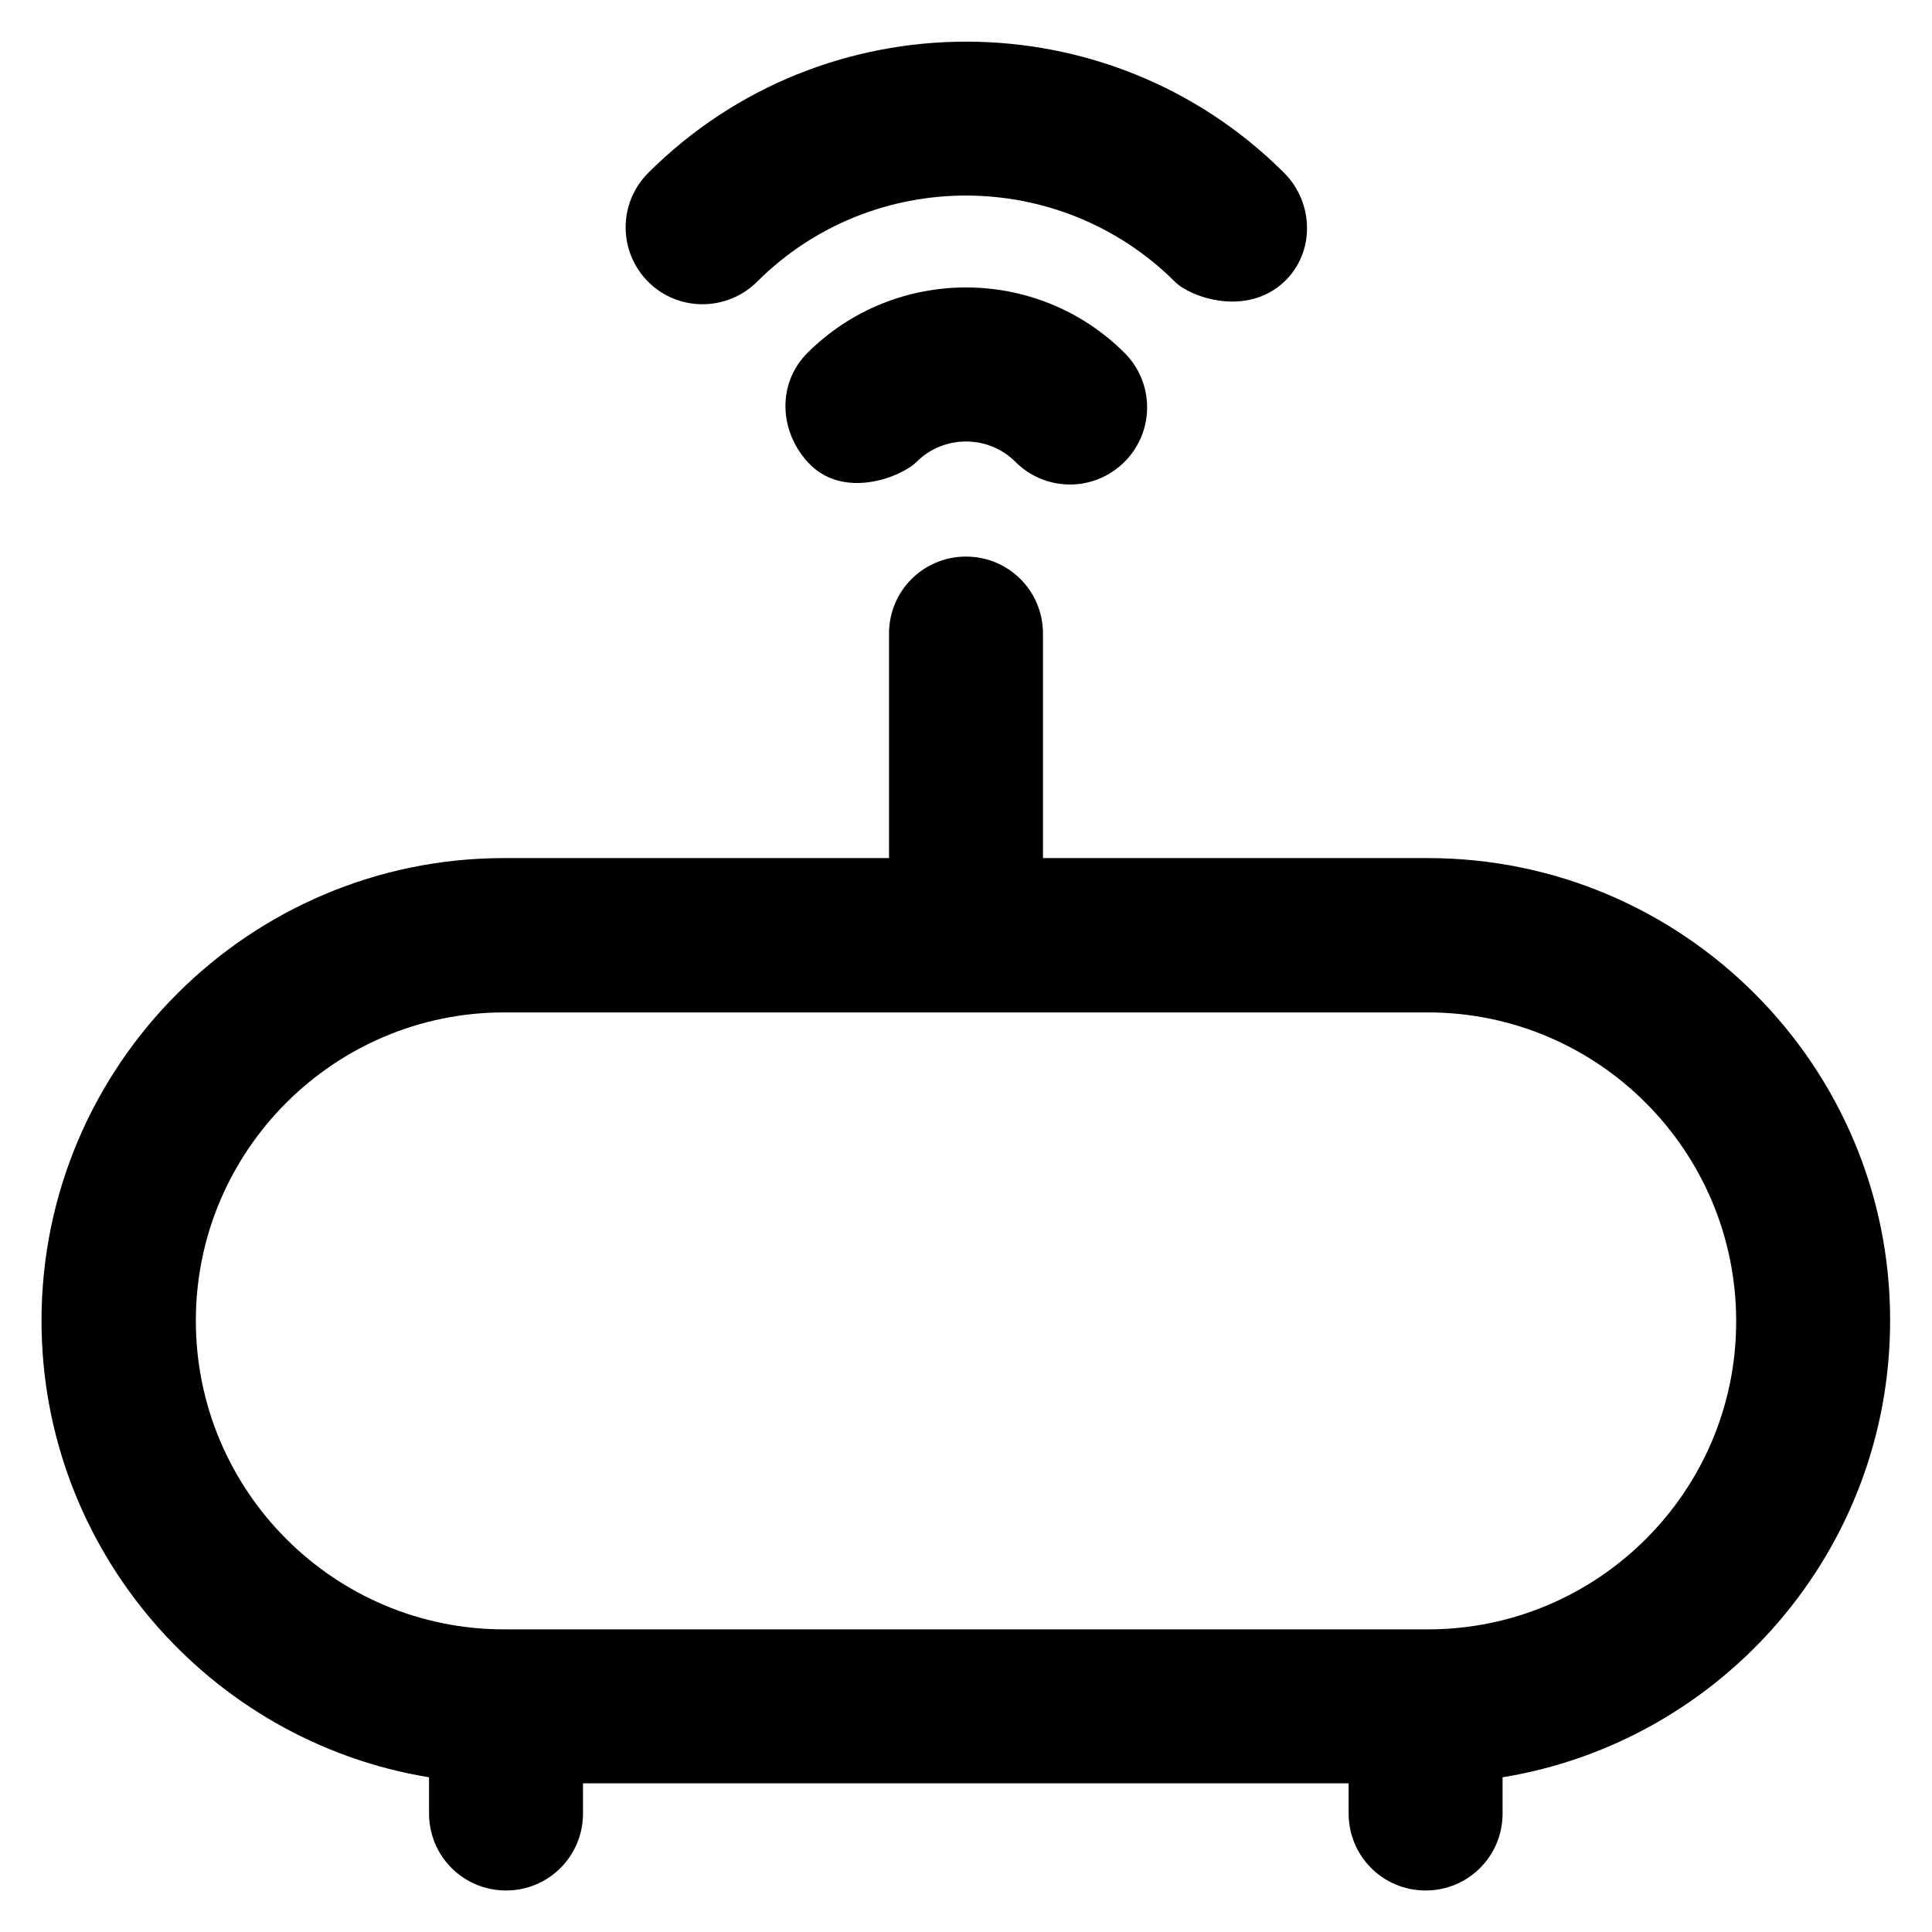 <?xml version='1.0' encoding='utf-8'?>
<!DOCTYPE svg PUBLIC '-//W3C//DTD SVG 1.1//EN' 'http://www.w3.org/Graphics/SVG/1.1/DTD/svg11.dtd'>
<!-- Uploaded to: SVG Repo, www.svgrepo.com, Generator: SVG Repo Mixer Tools -->
<svg fill="#000000" height="800px" width="800px" version="1.1" xmlns="http://www.w3.org/2000/svg" viewBox="0 0 512 512" xmlns:xlink="http://www.w3.org/1999/xlink" enable-background="new 0 0 512 512">
  <g>
    <g>
      <path d="m200.6,74.7c30.5-30.5 80.2-30.5 110.8,0 4,4 18.8,9.4 28.9,0 8.2-7.7 8-20.9 0-28.9-46.4-46.3-122-46.4-168.5,0-8,8-8,20.9 0,28.9 7.9,7.9 20.8,7.9 28.8,0z"/>
      <path d="m214,93.5c-8,8-7.6,20.5 0,28.9 9.3,10.3 24.9,4 28.9,0 7.2-7.2 19-7.2 26.2,0 8,8 20.9,8 28.9,0 8-8 8-20.9 0-28.9-23.2-23.1-60.8-23.1-84,0z"/>
      <path d="m378.4,431.8h-244.8c-45.1,0-81.7-36.7-81.7-81.8 0-45.1 36.7-81.7 81.7-81.7h244.8c45.1,0 81.7,36.7 81.7,81.8 0.1,45-36.6,81.7-81.7,81.7zm0-204.4h-102v-59.5c0-11.3-9.1-20.4-20.4-20.4-11.3,0-20.4,9.1-20.4,20.4v59.5h-102c-67.6,0-122.6,55-122.6,122.6 0,60.8 44.6,111.5 102.7,121v9.6c0,11.3 9.1,20.4 20.4,20.4 11.3,0 20.4-9.1 20.4-20.4v-8h202.9v8c0,11.3 9.1,20.4 20.4,20.4 11.3,0 20.4-9.1 20.4-20.4v-9.6c58.2-9.5 102.7-60.1 102.7-121 0.1-67.6-54.9-122.6-122.5-122.6z"/>
    </g>
  </g>
</svg>
